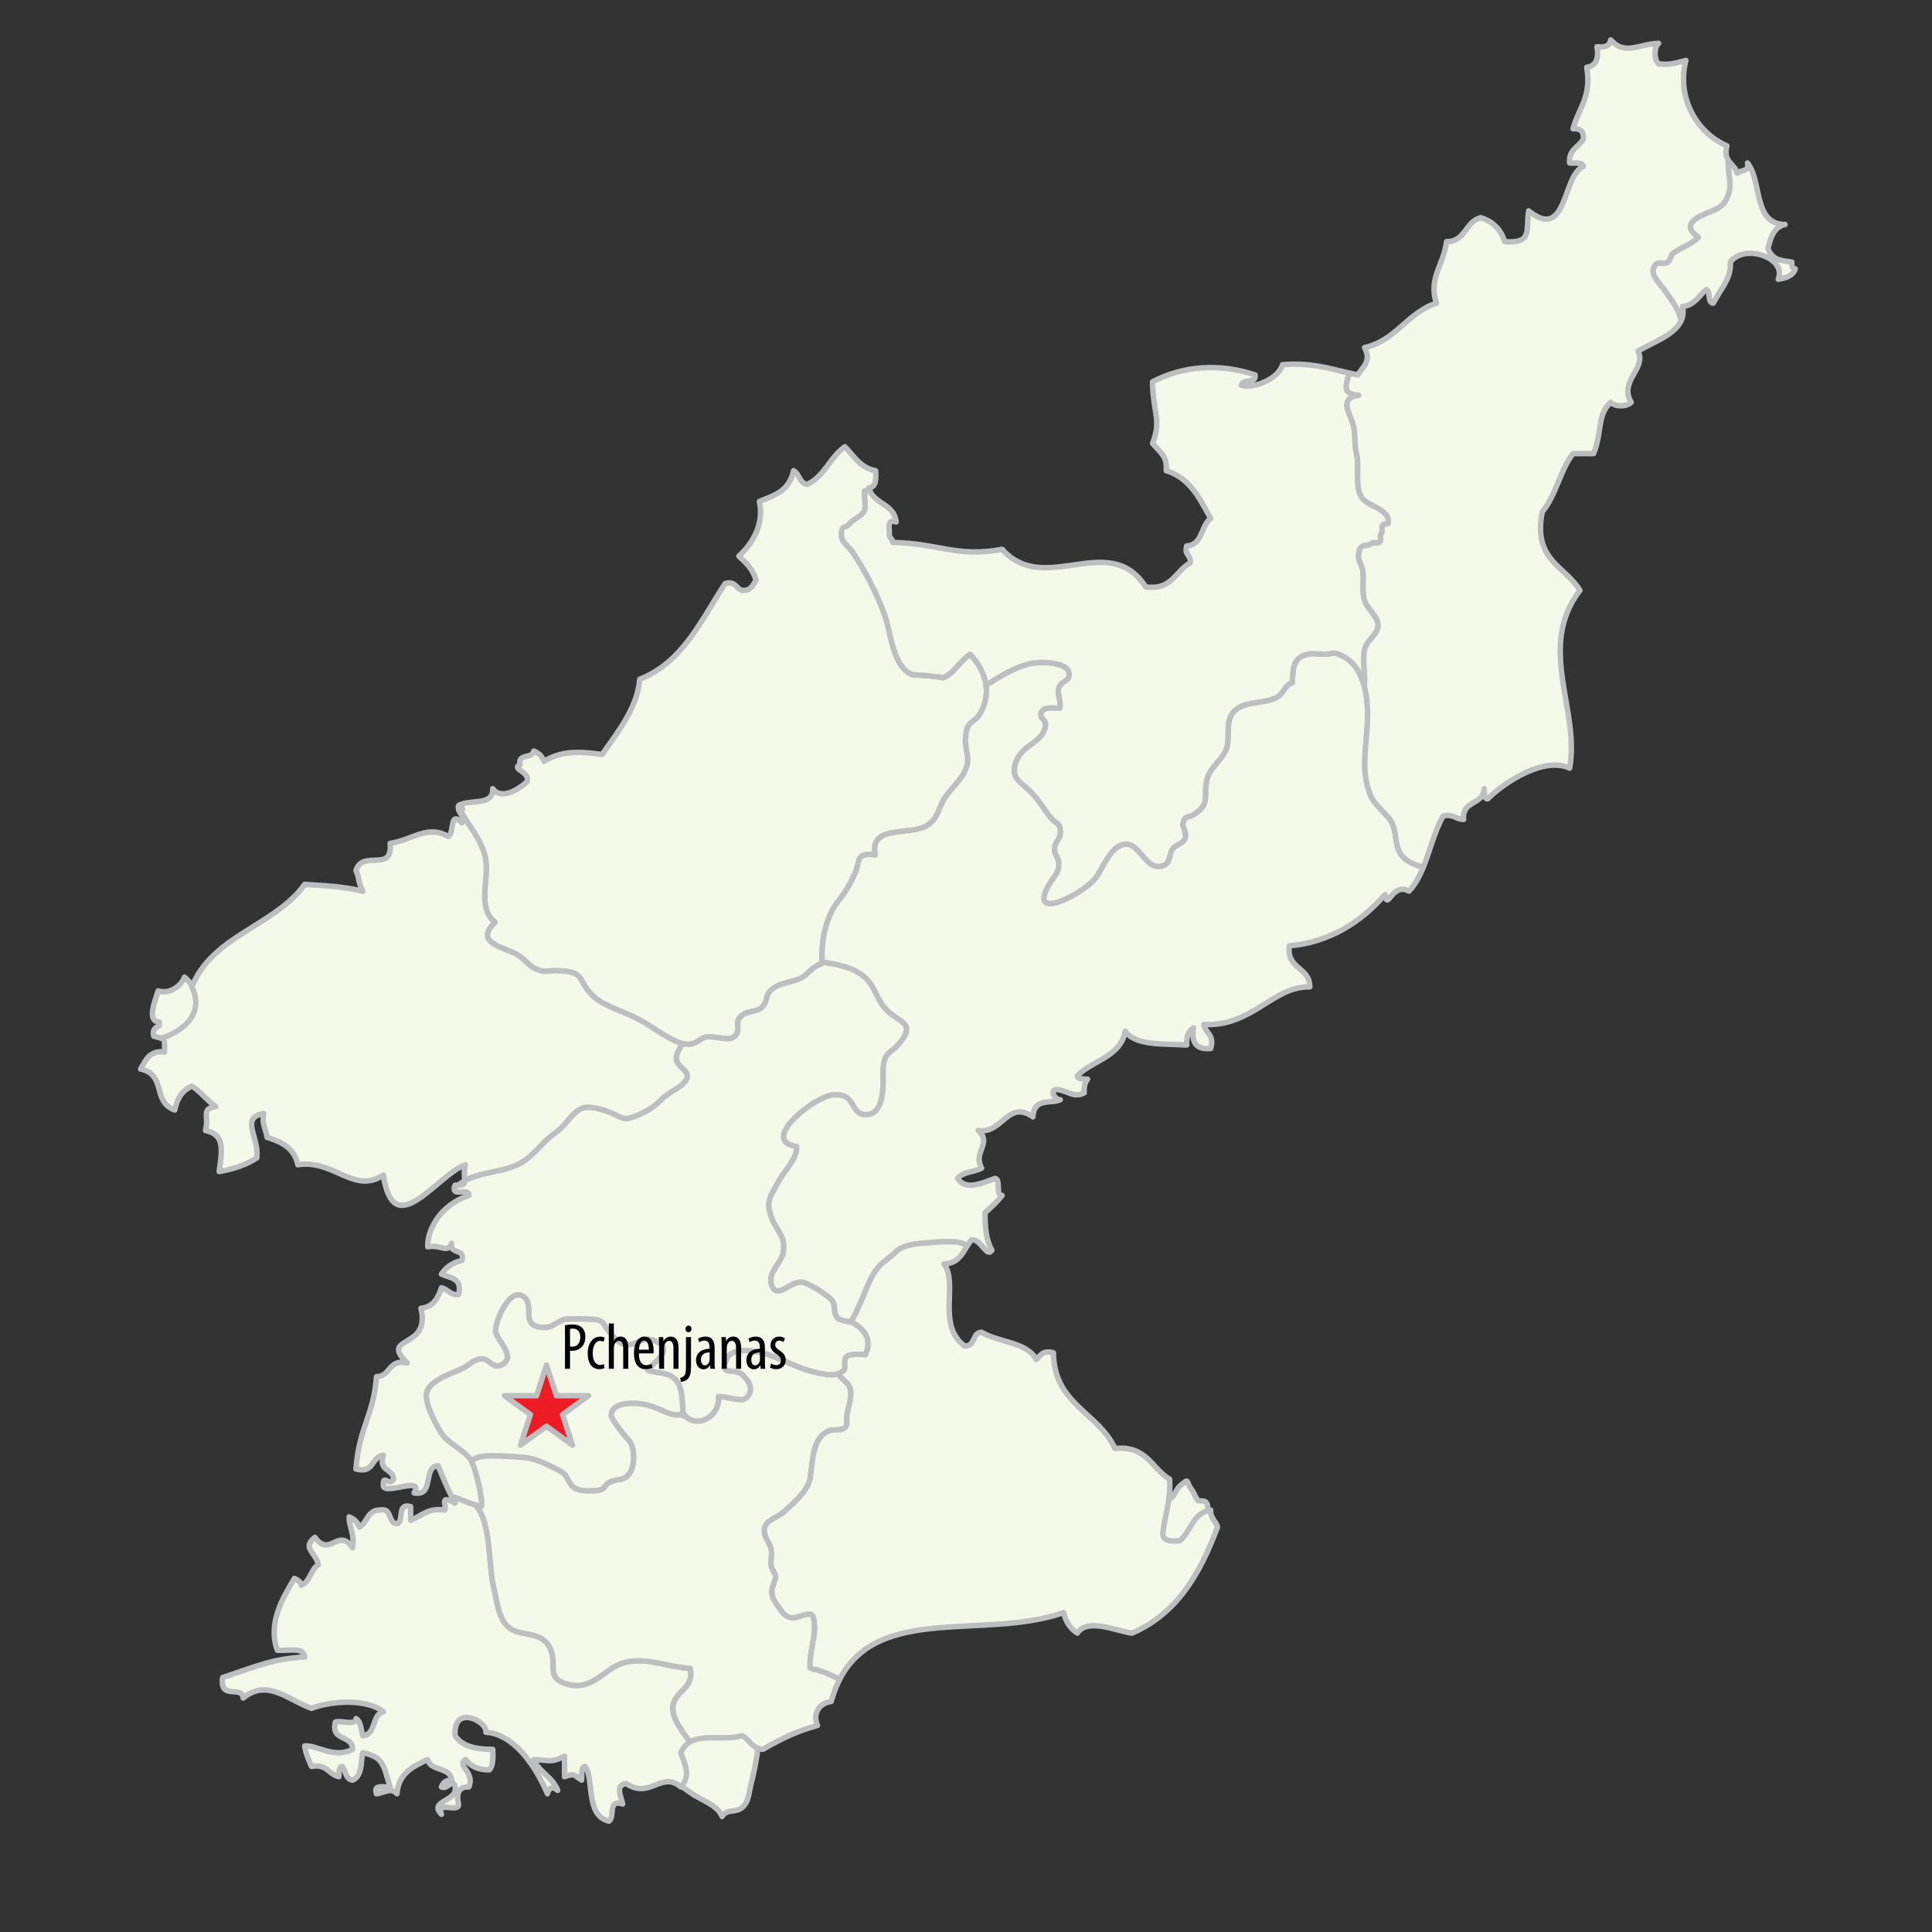 <?xml version="1.0" encoding="utf-8"?>
<!-- Generator: Adobe Illustrator 12.0.0, SVG Export Plug-In . SVG Version: 6.00 Build 51448)  -->
<!DOCTYPE svg PUBLIC "-//W3C//DTD SVG 1.0//EN" "http://www.w3.org/TR/2001/REC-SVG-20010904/DTD/svg10.dtd">
<svg  version="1.0" id="Layer_1" xmlns="http://www.w3.org/2000/svg" xmlns:xlink="http://www.w3.org/1999/xlink" width="708.661" height="708.661"
	 viewBox="0 0 708.661 708.661" overflow="visible" enable-background="new 0 0 708.661 708.661" xml:space="preserve">
<rect x="0" y="0" width="708.661" height="708.661" fill="#333333" stroke="none"/>
<path fill-rule="evenodd" clip-rule="evenodd" fill="#F3F8E8" stroke="#BCBEC0" stroke-width="2" stroke-linecap="round" stroke-linejoin="round" d="
	M70.372,361.735c-0.444-1.249-1.658-2.488-2.694-3.315c-1.295,3.403-5.603,6.373-9.673,5.035
	c-0.843,3.012-4.491,11.213,0.364,11.361c0.064-0.109,0.099,1.599-0.013,1.455c-1.828,0.812-2.379,1.67-1.975,3.791
	c6.347,1.675,15.445,4.714,18.756-4.238c2.327-6.292-3.395-10.681-5.308-15.173"/>
<path fill-rule="evenodd" clip-rule="evenodd" fill="#F3F8E8" stroke="#BCBEC0" stroke-width="2" stroke-linecap="round" stroke-linejoin="round" d="
	M442.048,561.118c0.521-1.667,1.591-8.155,0.567-9.779c-0.886-1.404-2.723-0.315-3.274-1.033c-0.756-0.979-1.528-2.985-2.17-3.816
	c-2.486-3.223-0.557-4.648-4.469-1.34c-1.639,1.387-3.451,7.822-4.954,2.492c-6.09,0.384-7.326,14.618-3.604,18.77
	c6.119,6.823,14.608-0.975,18.444-5.293"/>
<path fill-rule="evenodd" clip-rule="evenodd" fill="#F3F8E8" stroke="#BCBEC0" stroke-width="2" stroke-linecap="round" stroke-linejoin="round" d="
	M278.423,633.177c0,7.698-1.145,14.143-3.01,21.46c-0.717,2.812-0.709,6.486-3.343,8.486c-2.581,1.959-5.25,0.154-7.206,3.184
	c-1.847-4.46-7.475-5.829-11.352-8.612c-3.69-2.649-10.228-6.459-11.416-10.485c-2.813-9.534,8.796-12.018,15.159-13.479
	c4.496-1.033,18.735-5.398,21.167,0.531"/>
<path fill-rule="evenodd" clip-rule="evenodd" fill="#F3F8E8" stroke="#BCBEC0" stroke-width="2" stroke-linecap="round" stroke-linejoin="round" d="
	M168.841,295.171c-0.103,0.05-0.194,0.111-0.291,0.167l1.104,1.472C169.433,296.296,169.15,295.742,168.841,295.171z"/>
<path fill-rule="evenodd" clip-rule="evenodd" fill="#F3F8E8" stroke="#BCBEC0" stroke-width="2" stroke-linecap="round" stroke-linejoin="round" d="
	M181.588,338.289c-8.16,7.702,3.604,9.129,8.427,12.039c2.043,1.232,4.439,4.3,6.519,5.1c4.111,1.578,3.671,0.532,7.785,0.64
	c11.292,0.294,6.781,3.647,13.772,9.781c3.66,3.211,11.57,5.562,16.513,8.224c4.149,2.232,12.108,8.272,16.507,8.889
	c4.474,0.626,5.296-2.171,8.042-2.625c2.128-0.351,7.889,1.335,9.584,0.318c3.65-2.19,0.593-5.251,2.67-7.47
	c2.766-2.952,5.654-1.462,8.121-3.748c2.775-2.569,0.269-4.741,5.017-7.472c2.887-1.66,7.135-1.928,9.569-3.341
	c2.444-1.42,3.979-4.145,7.492-5.246c-0.573-7.461,1.158-16.816,5.797-22.754c3.232-4.137,3.995-5.554,6.158-10.111
	c2.029-4.278,0.038-8.043,7.49-6.9c-2.202-11.439,12.783-6.772,19.125-10.879c4.073-2.638,4.079-6.524,6.421-10.132
	c1.972-3.039,6.071-6.609,7.548-10.205c2.073-5.044-0.323-6.397,0.051-11.849c0.479-6.961,3.127-4.515,5.71-9.501
	c3.898-7.524,1.546-14.97-3.995-21.051c-3.404,1.864-6.374,7.622-10.227,8.623c1.08-0.281-11.587-1.366-10.792-1.078
	c-7.479-2.711-8.09-15.654-10.33-21.831c-3.044-8.399-7.51-16.915-12.038-23.496c-0.999-1.451-3.788-3.403-3.851-5.479
	c-0.152-4.948,1.325-2.211,3.192-4.91c0.789-1.14,3.772-2.106,5.098-4.233c0.758-1.215,0.08-5.955,0.131-7.448
	c0.619-0.134,1.223-0.318,1.807-0.542c-0.079-0.223-0.166-0.439-0.225-0.681c2.741-0.185,2.692-3.159,2.508-6.271
	c-5.669-1.019-7.944-5.432-11.286-8.778c-5.432,3.765-7.493,10.9-13.795,13.795c-2.944-0.4-2.807-3.882-5.016-5.017
	c-1.703,7.979-7.735,9.175-12.541,11.287c1.586,7.42-1.401,14.339-7.524,20.065c2.612,2.404,5.225,4.807,6.271,8.778
	c-1.09,1.835-1.877,3.975-5.017,3.762c-2.391-0.534-2.269-3.583-6.27-2.508c-8.802,13.353-15.454,28.855-31.351,35.113
	c-0.813,10.651-8.606,20.058-13.794,27.589c-7.327-0.982-14.463-1.72-21.319,2.509c-0.702-1.806-1.956-3.06-3.762-3.763
	c-0.395,2.95-5.944,0.745-5.017,5.017c-3.507,1.612,3.951,2.593,2.508,6.27c-3.063,2.854-9.478,6.794-12.541,2.508
	c0.335,6.263-7.896,3.959-11.888,5.896c0.309,0.571,0.592,1.125,0.813,1.639l-1.104-1.472c-0.121,0.069-0.251,0.128-0.362,0.207
	c-0.023,0.141-0.034,0.267-0.043,0.394c3.066,6.46,8.853,11.99,10.019,19.451C179.307,322.704,174.946,333.197,181.588,338.289z"/>
<g>
	<path fill="#F3F8E8" stroke="#BCBEC0" stroke-width="2" stroke-linecap="round" stroke-linejoin="round" d="M167.925,434.781
		c2.002-0.005,2.473-0.58,2.522-1.652c-0.26,0.147-0.516,0.298-0.76,0.457C169.105,433.971,168.512,434.384,167.925,434.781z"/>
	
		<path fill-rule="evenodd" clip-rule="evenodd" fill="#F3F8E8" stroke="#BCBEC0" stroke-width="2" stroke-linecap="round" stroke-linejoin="round" d="
		M166.935,434.746c-0.141,0.346-0.225,0.636-0.28,0.896c0.425-0.292,0.847-0.576,1.27-0.861
		C167.629,434.782,167.301,434.771,166.935,434.746z"/>
	
		<path fill-rule="evenodd" clip-rule="evenodd" fill="#F3F8E8" stroke="#BCBEC0" stroke-width="2" stroke-linecap="round" stroke-linejoin="round" d="
		M218.09,365.848c-6.991-6.134-2.48-9.487-13.772-9.781c-4.113-0.107-3.674,0.938-7.785-0.64c-2.08-0.799-4.475-3.867-6.519-5.1
		c-4.822-2.91-16.586-4.337-8.427-12.039c-6.642-5.091-2.281-15.585-3.424-22.899c-1.167-7.461-6.953-12.991-10.019-19.451
		c-0.211,2.602,2.286,2.497,1.298,5.876c-4.73-4.749-2.645,3.721-5.017,5.017c-7.564-4.428-12.856,1.197-21.319,2.508
		c1.115,11.024-10.262,2.087-12.54,10.033c1.422,2.653,0.484,3.642,2.508,7.524c-8.553-1.969-13.156-1.894-21.319-2.508
		c-10.982,15.352-33.966,18.704-41.384,37.623c4.992,10.299-4.058,16.63-11.286,18.811c1.856,0.232,1.149,3.03,1.254,5.017
		c-5.604-0.587-6.905,3.127-8.778,6.271c9.695,2.179,4.045,11.929,12.541,15.047c0.703-3.038,1.75-6.677,6.27-8.777
		c3.364,2.069,5.551,5.316,8.778,7.523c-5.593,0.837-2.364,3.225-3.762,8.778c7.367,1.514,5.95,7.554,5.016,15.049
		c5.34-0.931,10.016-2.524,13.795-5.017c0.943-7.654-6.29-14.674,2.508-16.303c-0.728,4.071,0.854,5.834,1.254,8.778
		c5.489,1.618,10.096,4.117,11.286,10.033c13.267-2.034,20.716,11.026,31.352,3.763c3.802,25.302,19.519,0.091,30.097-3.763
		c-0.739,2.615-0.189,4.62-0.25,5.907c4.646-2.626,11.812-3.223,16.719-4.838c5.871-1.933,8.443-5.183,12.545-9.373
		c2.475-2.527,5.27-3.928,7.625-6.7c1.954-2.299,4.04-5.299,7.015-5.898c3.015-0.606,7.947,1.034,10.617,2.305
		c3.996,1.903,4.228,2.302,8.487,0.644c4.063-1.581,6.647-3.382,9.759-6.484c2.112-2.105,8.338-4.646,8.873-7.522
		c0.527-2.837-3.69-3.882-3.982-6.835c-0.196-1.983,1.457-3.798,2.09-5.658c-4.518-1.206-11.717-6.611-15.592-8.696
		C229.66,371.41,221.75,369.059,218.09,365.848z"/>
</g>
<g>
	
		<path fill-rule="evenodd" clip-rule="evenodd" fill="#F3F8E8" stroke="#BCBEC0" stroke-width="2" stroke-linecap="round" stroke-linejoin="round" d="
		M172.987,536.001c-2.402-4.405-8.852-6.146-11.75-11.384c-1.84-3.326-5.946-10.68-4.535-14.428
		c1.58-4.193,10.054-6.732,13.381-8.469c2.154-1.125,3.835-3.146,6.663-3.305c2.515-0.14,3.921,3.854,7.258,2.236
		c5.789-2.807-1.777-8.995-2.202-12.315c-0.386-3.024,4.855-16.014,9.965-12.873c5.267,3.235-2.253,11.791,8.855,11.466
		c1.583-0.047,4.302-2.449,6.461-2.926c1.664-0.365,6.146-0.194,7.949-0.162c7.765,0.136,4.883,1.222,10.116,6.66
		c6.527,6.783,8.876-1.365,15.203,1.411c7.284,3.197-0.729,7.783-2.813,10.69c3.998,1.433,8.187,0.351,10.922,4.317
		c2.144,3.109,1.708,8.689,2.149,12.391c0.364,0.087,0.492-0.02,0.384-0.314c4.318,5.277,13.247,0.865,12.548-6.712
		c2.534-0.188,8.045,1.93,9.641,0.844c4.219-2.87,1.269-7.076-1.064-9.073c-2.76-2.365-8.588,0.788-5.632-5.387
		c1.883-3.933,6.836-3.482,10.474-2.947c7.443,1.096,14.519,6.039,21.87,7.607c3.511,0.749,7.138,1.851,10.328-0.293
		c1.674-1.125-0.244-4.117,1.542-5.521c1.281-1.007,5.214-0.745,6.786-0.636c2.304-5.326,0.091-8.716-4.05-11.391
		c-1.597-1.032-4.934-0.792-6.152-1.995c-1.79-1.767-0.63-4.649-2.116-6.569c-1.485-1.919-9.287-6.729-11.397-6.7
		c-4.462,0.062-9,6.812-10.85,0.774c-1.266-4.135,3.725-7.827,4.389-11.521c1.066-5.937-2.347-7.832-4.193-12.639
		c-2.448-6.369-0.361-8.084,2.55-13.583c1.931-3.646,7.092-8.721,6.536-12.699c-13.876-2.212,6.429-18.187,13.132-18.906
		c9.041-0.97,6.142,7.181,12.276,7.218c6.751,0.041,6.341-10.345,6.343-14.968c0.004-8.985,2.342-6.271,6.84-12.302
		c4.662-6.252-0.829-6.666-5.25-10.835c-3.88-3.658-4.205-8.308-7.913-11.915c-3.682-3.582-9.084-4.84-13.741-5.603
		c-0.776-0.127-1.545-0.245-2.314-0.365c0.011,0.165,0.016,0.334,0.028,0.497c-3.514,1.101-5.048,3.826-7.492,5.246
		c-2.434,1.413-6.682,1.681-9.569,3.341c-4.748,2.73-2.242,4.902-5.017,7.472c-2.467,2.286-5.355,0.796-8.121,3.748
		c-2.078,2.219,0.98,5.279-2.67,7.47c-1.695,1.017-7.457-0.669-9.584-0.318c-2.746,0.454-3.567,3.251-8.042,2.625
		c-0.29-0.04-0.597-0.108-0.915-0.192c-0.633,1.86-2.286,3.675-2.09,5.658c0.292,2.953,4.509,3.998,3.982,6.835
		c-0.534,2.876-6.761,5.417-8.873,7.522c-3.112,3.103-5.696,4.903-9.759,6.484c-4.26,1.658-4.492,1.26-8.487-0.644
		c-2.67-1.271-7.602-2.911-10.617-2.305c-2.976,0.6-5.061,3.6-7.015,5.898c-2.355,2.772-5.15,4.173-7.625,6.7
		c-4.103,4.19-6.675,7.44-12.545,9.373c-4.906,1.615-12.073,2.212-16.719,4.838c-0.049,1.072-0.521,1.647-2.522,1.652
		c-0.423,0.285-0.845,0.569-1.27,0.861c-0.715,3.435,5.667-0.227,5.296,2.866c-11.083,3.759-15.286,13.176-15.049,18.81
		c5.296-0.853,7.082,2.571,8.779-1.254c-0.941,4.286,5.095,1.594,3.762,6.271c-3.408,0.772-5.874,2.486-7.524,5.016
		c3.113,1.484,7.869,1.328,6.27,7.524c-3.12,0.193-3.882-1.971-6.27-2.509c-1.235,3.782-2.98,7.052-7.524,7.525
		c3.802,15.315-15.547,9.836-5.017,20.063c-7.08-1.646-5.896,4.974-11.286,5.017c-1.075,14.434-6.38,18.431-7.525,33.859
		c6.881,1.865,5.502-4.53,10.033-5.017c-1.922,6.103,3.639,4.722,3.762,8.779c-1.835,2.909-3.974-2.45-3.762,2.508
		c0.8,3.309,15.034-3.773,11.287,2.509c7.633,1.362,3.033-9.509,8.778-10.033c2.331,5.59,2.984,7.343,4.99,11.309
		c3.68,1.036,6.839,3.073,10.985,3.632C177.248,550.161,174.389,538.571,172.987,536.001z"/>
</g>
<g>
	
		<path fill-rule="evenodd" clip-rule="evenodd" fill="#F3F8E8" stroke="#BCBEC0" stroke-width="2" stroke-linecap="round" stroke-linejoin="round" d="
		M165.654,548.887c0.012,0.023,0.026,0.051,0.038,0.074c0.068,0.001,0.137,0.002,0.205,0.003
		C165.816,548.94,165.737,548.91,165.654,548.887z"/>
	
		<path fill-rule="evenodd" clip-rule="evenodd" fill="#F3F8E8" stroke="#BCBEC0" stroke-width="2" stroke-linecap="round" stroke-linejoin="round" d="
		M253.211,611.977c-9.99-0.546-19.308-5.979-28.646-0.128c-5.013,3.143-9.15,8.118-16.792,5.797
		c-7.715-2.343-3.222-6.879-5.886-12.842c-3.031-6.784-10.251-4.338-14.843-7.568c-4.307-3.029-4.801-10.49-5.946-15.003
		c-2.021-7.967-0.788-23.813-6.632-30.164c-3.049-0.809-5.66-2.246-8.567-3.104c-0.068-0.001-0.137-0.002-0.205-0.003
		c0.365,0.722,0.769,1.506,1.242,2.412c-6.109-3.504-2.968,1.15-3.762,2.508c-6.32-0.887-8.618,2.251-12.541,3.762
		c0-1.671,0-3.344,0-5.016c-5.255-1.493-2.238,5.285-5.016,6.27c-3.537-0.226-1.564-5.961-6.27-5.016
		c-4.635-0.036-4.549,4.647-7.524,6.27c-0.703-1.805-1.957-3.061-3.762-3.762c0.052,4.128,2.117,6.242,1.254,11.286
		c-5.329-7.56-8.196,3.842-13.795-3.762c-4.993,3.918,0.334,5.453,1.254,10.032c-2.872,1.726-2.945,6.252-6.27,7.525
		c-0.265-1.408-1.392-1.953-2.509-2.509c-3.899,6.615-9.967,16.117-6.27,26.335c3.791,0.389,9.753-1.393,10.033,2.508
		c-11.884,0.626-17.644,3.411-30.098,7.524c-1.241,8.594,7.249,2.597,7.524,7.524c8.905-7.299,16.442,0.701,25.081,3.762
		c7.255-2.782,20.28-3.624,26.335,1.255c-4.344,1.09-2.497,8.372-7.524,8.778c-0.693-2.233-0.644-5.209-2.508-6.271
		c-0.156,2.77-5.319,0.532-7.524,1.254c-1.871,7.305,6.384,4.486,6.271,10.032c-6.758,3.537-12.949-1.603-17.557-1.254
		c0.413,2.931,1.507,5.181,2.508,7.523c5.655-1.056,6.262,2.936,10.033,3.764c0.196-1.476-0.216-3.561,1.254-3.764
		c1.259,1.667,1.186,4.667,3.762,5.018c4.02-1.456,2.985-8.714,3.762-10.033c7.799,1.583,7.514,4.744,10.032,12.541
		c-2.222,0.285-6.28-1.265-5.015,2.508c2.931-0.387,5.181-2.455,7.524,0c0.514-7.428,5.821-10.063,11.286-12.541
		c0.986,4.45,8.341,2.528,8.779,7.525c-2.158-0.068-3.215,0.965-3.762,2.508c2.335,1.198,4.191-3.756,5.016,0
		c1.109,5.351-9.946,5.019-5.016,10.032c-1.934-5.278,6.489-0.199,6.27-3.762c-0.363-1.576-1.304-6.495,3.762-6.271
		c2.407-5.432-4.64-7.768-1.254-10.033c1.889,2.292,4.519,3.843,8.778,3.763c1.444-1.482,1.419-4.433,1.254-7.524
		c-6.301,0.03-11.358-1.182-13.794-5.016c-0.792-11.75,12-5.224,11.287-1.256c9.526,0.524,17.667,11.012,22.573,22.574
		c0.702-2.605,1.956-2.657,3.762-1.254c-1.78-4.91-6.803-6.572-8.778-11.287c6.774,0.344,6.646,1.06,11.287-1.254
		c0,2.509,0,5.017,0,7.525c3.937-1.395,3.313-0.588,6.271,1.254c0.213-1.877-0.448-4.628,1.254-5.018
		c3.448,4.253-0.057,18.055,8.778,20.065c2.304-1.459-0.659-8.184,5.016-6.27c-0.544-2.789-2.882-6.801,1.254-7.524
		c8.796,5.923,13.012-4.813,20.065,1.254c3.679-3.947,1.759-7.963,0-12.541c0.819-1.906,1.97-3.154,3.355-3.975
		c-3.105-4.279-6.433-8.635-6.236-12.631C247.126,620.134,254.773,619.793,253.211,611.977z"/>
</g>
<path fill-rule="evenodd" clip-rule="evenodd" fill="#F3F8E8" stroke="#BCBEC0" stroke-width="2" stroke-linecap="round" stroke-linejoin="round" d="
	M191.781,534.584c5.091,0.429,8.607,2.459,13.428,4.881c2.847,1.43,2.525,2.737,4.129,5.053c1.878,2.711,6.127,2.443,9.419,2.242
	c3.578-0.218,2.521-2.062,5.228-3.243c2.78-1.213,4.719-0.075,6.956-3.054c1.67-2.225,1.895-7.065,0.96-9.961
	c-0.722-2.235-2.848-3.702-4.152-5.697c-1-1.53-3.595-4.273-3.504-5.948c0.213-3.966,6.26-4.255,9.234-4.062
	c3.889,0.252,7.049,1.521,10.464,3.056c1.55,0.696,4.385,1.867,6.245,0.689c0.125-0.079,0.231-0.175,0.329-0.276
	c-0.285-3.645-0.104-8.511-2.056-11.342c-2.735-3.967-6.925-2.885-10.922-4.317c2.083-2.907,10.097-7.493,2.813-10.69
	c-6.327-2.776-8.676,5.372-15.203-1.411c-5.232-5.438-2.351-6.524-10.116-6.66c-1.804-0.032-6.285-0.203-7.949,0.162
	c-2.159,0.477-4.879,2.879-6.461,2.926c-11.108,0.325-3.589-8.23-8.855-11.466c-5.109-3.141-10.351,9.849-9.965,12.873
	c0.425,3.32,7.991,9.509,2.202,12.315c-3.337,1.618-4.744-2.376-7.258-2.236c-2.827,0.158-4.509,2.18-6.663,3.305
	c-3.327,1.736-11.801,4.275-13.381,8.469c-1.411,3.748,2.694,11.102,4.535,14.428c2.878,5.2,9.254,6.958,11.694,11.295
	c1.702-1.438,3.985-1.885,7.141-1.885C184.047,534.027,187.85,534.253,191.781,534.584z"/>
<path fill-rule="evenodd" clip-rule="evenodd" fill="#F3F8E8" stroke="#BCBEC0" stroke-width="2" stroke-linecap="round" stroke-linejoin="round" d="
	M297.156,611.728c-0.197-4.126,0.903-8.111,1.478-11.984c0.232-1.562,0.44-6.642-0.972-7.491c-1.435-0.863-5.177,1.16-6.778,1.116
	c-2.924-0.079-3.765-1.845-5.426-4.131c-2.265-3.116-2.975-4.705-1.638-8.359c1.203-3.29,0.779-2.614-0.535-5.402
	c-0.924-1.96-0.205-3.837-0.257-5.96c-0.07-2.877-1.62-3.924-2.37-6.312c-1.693-5.396,4.004-6.02,7.042-8.777
	c3.263-2.962,8.56-7.425,9.414-11.982c1.124-5.996,0.531-15.317,7.289-17.699c1.372-0.483,3.288,0.05,4.564-0.531
	c2.488-1.132,1.383-2.242,1.695-5.004c0.318-2.816,2.249-7.263,1.033-10.375c-0.634-1.622-2.889-3.08-3.952-4.49
	c-0.112-0.148-0.207-0.307-0.306-0.462c-2.741,0.916-5.712,0.064-8.606-0.553c-7.352-1.568-14.427-6.512-21.87-7.607
	c-3.638-0.535-8.591-0.985-10.474,2.947c-2.956,6.175,2.872,3.021,5.632,5.387c2.333,1.997,5.283,6.203,1.064,9.073
	c-1.596,1.086-7.107-1.031-9.641-0.844c0.698,7.577-8.23,11.989-12.548,6.712c0.107,0.295-0.021,0.401-0.384,0.314
	c-0.04-0.331-0.066-0.691-0.093-1.049c-0.098,0.102-0.203,0.197-0.329,0.276c-1.859,1.178-4.694,0.007-6.245-0.689
	c-3.415-1.535-6.576-2.804-10.464-3.056c-2.974-0.192-9.021,0.097-9.234,4.062c-0.091,1.675,2.504,4.418,3.504,5.948
	c1.304,1.995,3.43,3.462,4.152,5.697c0.935,2.896,0.71,7.736-0.96,9.961c-2.237,2.979-4.176,1.841-6.956,3.054
	c-2.707,1.181-1.65,3.025-5.228,3.243c-3.292,0.201-7.542,0.469-9.419-2.242c-1.604-2.315-1.283-3.623-4.129-5.053
	c-4.82-2.422-8.336-4.452-13.428-4.881c-3.931-0.331-7.734-0.557-11.708-0.557c-3.156,0-5.439,0.446-7.141,1.885
	c0.018,0.031,0.039,0.059,0.056,0.089c1.401,2.57,4.261,14.16,3.652,16.518c-0.757-0.102-1.474-0.266-2.174-0.45
	c5.844,6.351,4.611,22.197,6.632,30.164c1.145,4.513,1.64,11.974,5.946,15.003c4.591,3.23,11.812,0.784,14.843,7.568
	c2.664,5.963-1.83,10.499,5.886,12.842c7.643,2.321,11.779-2.654,16.792-5.797c9.339-5.852,18.656-0.418,28.646,0.128
	c1.562,7.816-6.084,8.157-6.389,14.336c-0.197,3.996,3.131,8.352,6.236,12.631c4.872-2.882,12.656-0.427,19.217-2.295
	c2.654,1.526,3.642,4.718,7.524,5.016c7.458-4.292,12.746-6.723,20.065-8.779c-1.793-3.889,0.211-8.107,5.016-8.777
	c0.84-3.045,1.89-5.738,3.124-8.129c-2.544-1.395-5.162-2.474-7.94-3.416C298.983,612.196,298.156,612.423,297.156,611.728z"/>
<path fill-rule="evenodd" clip-rule="evenodd" fill="#F3F8E8" stroke="#BCBEC0" stroke-width="2" stroke-linecap="round" stroke-linejoin="round" d="
	M341.326,455.744c-3.447,0.332-7.297,0.389-10.551,1.892c-1.434,0.662-2.117,1.522-3.264,2.518c-1.23,1.068-2.608,2.058-3.875,3.141
	c-4.248,3.628-5.893,10.036-8.311,15.054c-1.082,2.245-1.832,4.389-3.382,6.558c0.568,0.142,1.088,0.321,1.495,0.584
	c4.141,2.675,6.354,6.064,4.05,11.391c-1.572-0.109-5.505-0.371-6.786,0.636c-1.786,1.403,0.132,4.396-1.542,5.521
	c-0.561,0.378-1.137,0.649-1.722,0.846c0.099,0.155,0.193,0.313,0.306,0.462c1.063,1.41,3.318,2.868,3.952,4.49
	c1.216,3.112-0.715,7.559-1.033,10.375c-0.312,2.762,0.793,3.872-1.695,5.004c-1.276,0.581-3.192,0.048-4.564,0.531
	c-6.758,2.382-6.165,11.703-7.289,17.699c-0.854,4.558-6.151,9.021-9.414,11.982c-3.038,2.758-8.735,3.381-7.042,8.777
	c0.75,2.389,2.3,3.436,2.37,6.312c0.052,2.123-0.667,4,0.257,5.96c1.314,2.788,1.738,2.112,0.535,5.402
	c-1.336,3.654-0.626,5.243,1.638,8.359c1.661,2.286,2.501,4.052,5.426,4.131c1.601,0.044,5.343-1.979,6.778-1.116
	c1.412,0.85,1.204,5.93,0.972,7.491c-0.575,3.873-1.675,7.858-1.478,11.984c1,0.695,1.827,0.469,2.907,0.835
	c2.778,0.942,5.396,2.021,7.94,3.416c14.266-27.65,53.354-14.408,82.152-24.476c0.773,3.406,2.488,5.872,5.017,7.522
	c3.715-5.795,14.732-0.58,20.064,0c16.41-6.997,25.005-21.812,31.352-38.875c-0.537-2.387-2.701-3.15-2.508-6.27
	c-6.521,1.004-7.238,7.812-11.287,11.285c-3.109,0.186-6.085,0.234-6.27-2.508c0.669-6.854,3.001-12.046,2.507-20.063
	c-6.547-3.903-8.411-12.488-20.063-11.287c-6.004-13.225-22.34-16.118-22.573-35.112c-3.998-1.072-4.76,1.092-6.271,2.508
	c-3.481-6.552-13.827-6.238-20.064-10.033c-3.612,0.15-2.176,5.348-6.271,5.017c-10.327-7.716-2.151-22.883-7.524-30.098
	c5.027-0.073,6.638-3.563,8.59-6.712c-1.377-0.73-2.728-1.312-4.642-1.41C347.245,455.316,344.234,455.464,341.326,455.744z"/>
<path fill-rule="evenodd" clip-rule="evenodd" fill="#F3F8E8" stroke="#BCBEC0" stroke-width="2" stroke-linecap="round" stroke-linejoin="round" d="
	M509.125,299.671c-3.987-4.403-5.938-5.454-7.479-11.077c-2.362-8.616,0-17.016,0-26.548c0-7.743-1.645-18.085-9.672-21.672
	c-3.17-1.416-2.421-0.6-5.933-0.421c-1.006,0.051-4.549-0.297-5.528-0.145c-6.523,1.017-6.108,5.211-6.565,10.646
	c-2.729,0.927-2.85,3.278-4.752,4.726c-4.358,3.318-12.322,1.467-16.459,5.621c-3.739,3.756-1.215,9.974-3.074,14.25
	c-1.96,4.511-6.075,6.423-7.073,11.376c-1.236,6.143,1.37,8.12-4.318,12.068c-2.781,1.929-3.49,0.007-4.406,3.672
	c-0.257,1.031,1.787,3.595,0.608,5.822c-0.625,1.181-3.38,2.104-4.358,3.347c-0.97,1.231-1.066,5.016-2.795,5.876
	c-6.869,3.42-9.017-8.593-15.041-7.524c-4.96,0.879-7.546,8.293-10.042,11.849c-4.318,6.152-25.986,17.312-17.225,2.572
	c1.692-2.847,3.4-3.714,3.397-7.339c-0.002-2.277-1.705-3.152-1.623-5.422c0.093-2.586,2.182-3.475,2.178-5.958
	c-0.007-3.932-1.419-2.915-3.385-5.297c-2.646-3.208-4.75-7.261-8.441-10.574c-3.926-3.522-6.743-5.007-4.047-10.959
	c2.58-5.696,9.873-6.354,10.47-12.749c0.18-1.923-2.964-2.56-1.27-4.979c1.143-1.633,4.576-0.99,6.458-1.035
	c0.685-2.506-1.126-5.265-0.353-7.516c0.892-2.592,4.529-2.378,3.683-5.705c-1.03-4.048-11.216-3.898-14.428-3.125
	c-5.55,1.337-10.903,4.681-15.965,7.858c0.434,3.158-0.074,6.438-1.782,9.735c-2.583,4.987-5.231,2.54-5.71,9.501
	c-0.375,5.452,2.021,6.805-0.051,11.849c-1.477,3.596-5.576,7.166-7.548,10.205c-2.342,3.608-2.348,7.494-6.421,10.132
	c-6.342,4.107-21.326-0.56-19.125,10.879c-7.452-1.144-5.461,2.622-7.49,6.9c-2.163,4.557-2.926,5.974-6.158,10.111
	c-4.538,5.809-6.287,14.881-5.825,22.257c0.77,0.12,1.538,0.238,2.314,0.365c4.657,0.763,10.059,2.021,13.741,5.603
	c3.708,3.607,4.033,8.257,7.913,11.915c4.421,4.169,9.912,4.583,5.25,10.835c-4.498,6.031-6.835,3.316-6.84,12.302
	c-0.002,4.623,0.408,15.009-6.343,14.968c-6.134-0.037-3.235-8.188-12.276-7.218c-6.703,0.72-27.008,16.694-13.132,18.906
	c0.556,3.979-4.605,9.053-6.536,12.699c-2.911,5.499-4.998,7.214-2.55,13.583c1.846,4.807,5.259,6.702,4.193,12.639
	c-0.664,3.694-5.655,7.387-4.389,11.521c1.85,6.038,6.388-0.712,10.85-0.774c2.11-0.029,9.913,4.781,11.397,6.7
	c1.486,1.92,0.326,4.803,2.116,6.569c0.909,0.897,2.993,0.993,4.658,1.411c1.551-2.169,2.3-4.312,3.382-6.558
	c2.418-5.018,4.063-11.426,8.311-15.054c1.268-1.083,2.646-2.072,3.875-3.141c1.147-0.995,1.83-1.855,3.264-2.518
	c3.254-1.503,7.104-1.56,10.551-1.892c2.908-0.28,5.919-0.428,8.886-0.277c1.914,0.098,3.264,0.68,4.642,1.41
	c0.448-0.722,0.914-1.425,1.442-2.066c3.555-0.529,5.631,6.778,7.525,3.762c-2.005-3.431-2.582-8.286-2.509-13.794
	c2.31-1.87,4.4-3.96,6.271-6.27c-2.604-0.322-0.342-5.51-2.508-6.271c-3.898,1.318-10.892,4.878-13.795,0
	c1.772-2.408,6.09-2.27,8.778-3.762c-3.387-5.972,4.099-9.019-1.254-13.796c8.869,1.442,10.812-11.448,20.064-5.016
	c0.425-7.153,6.487-4.617,10.033-6.271c-1.521,0.383-4.325-3.623-1.254-3.762c4.525,0.562,6.069,3.215,10.031,1.254
	c-0.094-2.186,0.28-3.9,1.255-5.017c-1.476-0.196-3.561,0.217-3.763-1.253c5.543-5.745,15.771-6.804,17.557-16.304
	c3.87,5.327,13.922,4.471,22.573,5.016c-0.188-3.113,0.647-5.203,2.509-6.269c-0.98,5.576,1.182,8.014,6.27,7.523
	c1.514-5.275-2.025-5.499-2.509-8.778c17.95,0.835,25.381-14.206,38.876-13.795c-0.037-7.49-8.661-6.389-7.524-15.05
	c14.607-1.266,26.216-8.615,35.114-18.81c0.879,6.251,2.673-4.748,8.777-1.254c2.275-2.394,3.891-5.449,5.244-8.764
	c-2.815-0.874-5.47-1.864-7.274-3.669C510.745,310.422,513.152,304.12,509.125,299.671z"/>
<path fill-rule="evenodd" clip-rule="evenodd" fill="#F3F8E8" stroke="#BCBEC0" stroke-width="2" stroke-linecap="round" stroke-linejoin="round" d="
	M500.563,238.207c0.822-3.507,4.399-5.147,4.872-8.129c0.57-3.59-3.648-6.328-4.766-9.465c-1.326-3.723-0.22-8.087-0.811-11.558
	c-0.242-1.42-1.604-3.407-1.518-4.944c0.321-5.689,2.685-2.984,4.929-4.914c0.568-0.488,1.998,0.343,2.747-0.354
	c0.943-0.877-0.092-2.17,0.504-2.894c1.398-1.698-1.116-3.665,2.629-3.875c1.138-5.471-7.46-6.124-9.685-9.645
	c-2.621-4.147-0.691-11.406-1.884-16.005c-1.001-3.864-0.158-7.151-1.354-11.113c-1.235-4.087-5.12-9.321,2.152-10.294
	c-6.857-0.552-4.153-4.506-3.538-8.193c-8.269-1.932-14.478-3.865-24.427-3.052c-1.389,5.33-11.042,8.981-15.048,7.524
	c0.34-2.586,5.552-0.3,5.016-3.763c-12.948-4.373-26.415-3.388-37.621,2.508c0.059,11.103,3.448,13.951,0,22.573
	c3.316,4.035,5.317,4.526,5.016,10.032c8.654,2.633,12.323,10.25,16.303,17.557c-3.689,2.581-2.829,9.712-8.778,10.033
	c-1.036,3.544,1.767,3.249,1.254,6.27c-5.462,2.898-6.605,10.116-16.303,8.778c-13.54-20.97-36.951,3.73-52.67-13.794
	c-16.807,3.099-23.397-2.275-40.13-2.508c0.003-1.257-1.016-1.492-1.254-2.508c0.285-2.222-1.264-6.28,2.508-5.016
	c-0.632-6.59-7.906-6.539-9.807-11.859c-0.583,0.224-1.188,0.408-1.807,0.542c-0.052,1.493,0.626,6.233-0.131,7.448
	c-1.326,2.127-4.309,3.093-5.098,4.233c-1.867,2.699-3.344-0.038-3.192,4.91c0.063,2.076,2.853,4.028,3.851,5.479
	c4.528,6.581,8.994,15.097,12.038,23.496c2.24,6.177,2.851,19.12,10.33,21.831c-0.795-0.288,11.872,0.797,10.792,1.078
	c3.853-1.001,6.822-6.759,10.227-8.623c3.113,3.417,5.221,7.265,5.777,11.316c5.062-3.177,10.415-6.521,15.965-7.858
	c3.212-0.774,13.397-0.923,14.428,3.125c0.847,3.327-2.791,3.112-3.683,5.705c-0.773,2.25,1.037,5.009,0.353,7.516
	c-1.882,0.045-5.315-0.598-6.458,1.035c-1.694,2.419,1.449,3.056,1.27,4.979c-0.597,6.395-7.89,7.053-10.47,12.749
	c-2.696,5.952,0.121,7.437,4.047,10.959c3.691,3.313,5.796,7.367,8.441,10.574c1.966,2.383,3.378,1.365,3.385,5.297
	c0.004,2.482-2.085,3.372-2.178,5.958c-0.082,2.271,1.621,3.146,1.623,5.422c0.003,3.625-1.705,4.492-3.397,7.339
	c-8.762,14.74,12.906,3.58,17.225-2.572c2.496-3.556,5.082-10.97,10.042-11.849c6.024-1.068,8.172,10.944,15.041,7.524
	c1.729-0.86,1.825-4.645,2.795-5.876c0.979-1.242,3.733-2.166,4.358-3.347c1.179-2.227-0.865-4.791-0.608-5.822
	c0.916-3.665,1.625-1.743,4.406-3.672c5.688-3.949,3.082-5.925,4.318-12.068c0.998-4.953,5.113-6.865,7.073-11.376
	c1.859-4.277-0.665-10.495,3.074-14.25c4.137-4.154,12.101-2.303,16.459-5.621c1.902-1.448,2.023-3.799,4.752-4.726
	c0.457-5.435,0.042-9.628,6.565-10.646c0.979-0.152,4.522,0.196,5.528,0.145c3.512-0.179,2.763-0.995,5.933,0.421
	c4.658,2.082,7.158,6.441,8.444,11.244c0.089-0.827,0.145-1.679,0.144-2.575C500.56,245.734,499.811,241.416,500.563,238.207z"/>
<path fill-rule="evenodd" clip-rule="evenodd" fill="#F3F8E8" stroke="#BCBEC0" stroke-width="2" stroke-linecap="round" stroke-linejoin="round" d="
	M617.139,112.454c4.533-0.483,5.988-4.045,8.778-6.27c1.739,0.77,0.189,4.827,2.509,5.016c2.956-5.592,6.655-9.112,6.271-15.048
	c5.156-7,20.847-1.578,17.557,6.27c2.925-0.419,5.402-1.286,6.27-3.762c-0.978-0.277-1.458-1.05-1.254-2.508
	c-3.118-0.614-7.077-0.293-8.778-5.017c1.023-3.994,2.127-7.905,6.271-8.778c-11.91-0.212-8.326-15.919-13.796-22.573
	c0.865,3.372-2.591,2.424-3.761,3.762c-0.533-2.103-2.186-3.084-3.218-4.687c-0.469,3.543,1.178,7.833,0.279,11.297
	c-1.214,4.678-2.841,5.779-6.765,7.381c-4.902,2.001-11.308,4.738-4.533,9.492c-2.773,2.746-5.961,3.556-9.316,5.829
	c-0.9,0.609-0.694,2.313-2.008,3.29c-1.695,1.259-3.553-0.934-4.943,1.72c-1.623,3.097,2.562,6.58,3.939,8.683
	c1.686,2.574,3.867,5.143,5.178,8.438c0.336,0.846,0.629,1.668,0.901,2.474C617.341,116.007,617.54,114.359,617.139,112.454z"/>
<path fill-rule="evenodd" clip-rule="evenodd" fill="#F3F8E8" stroke="#BCBEC0" stroke-width="2" stroke-linecap="round" stroke-linejoin="round" d="
	M610.64,106.55c-1.377-2.103-5.562-5.586-3.939-8.683c1.391-2.654,3.248-0.46,4.943-1.72c1.313-0.977,1.107-2.681,2.008-3.29
	c3.355-2.272,6.543-3.083,9.316-5.829c-6.774-4.754-0.369-7.491,4.533-9.492c3.924-1.602,5.551-2.703,6.765-7.381
	c0.898-3.464-0.748-7.754-0.279-11.297c-0.769-1.195-1.193-2.733-0.545-5.345c-11.874-5.192-18.404-18.616-15.049-31.352
	c-3.003,0.759-5.721,1.803-10.031,1.254c-1.716-1.604-1.716-5.921,0-7.525c-7.564,0.302-12.341,4.581-17.557-1.254
	c-0.303,2.206-2.158,2.859-5.018,2.508c0.751,4.511-0.45,7.073-3.761,7.524c1.884,11.08-3.188,15.205-5.017,22.573
	c2.735-0.228,3.989,1.026,3.762,3.762c-1.592,3.006-5.497,3.699-5.016,8.778c1.876,0.214,4.628-0.448,5.016,1.254
	c-7.732,3.212-5.8,27.798-20.064,16.302c-1.038,7.404,1.446,12.036-8.779,11.287c-1.374-4.478-4.299-7.404-8.778-8.778
	c-5.729,1.377-5.442,8.769-12.54,8.778c-1.076,8.624-6.723,13.261-3.762,22.572c-10.681,3.532-14.724,13.701-26.336,16.303
	c2.602,4.615-0.376,6.897-2.508,10.032c-1.094-0.233-2.141-0.472-3.162-0.71c-0.615,3.687-3.319,7.641,3.538,8.193
	c-7.272,0.973-3.388,6.207-2.152,10.294c1.196,3.962,0.354,7.249,1.354,11.113c1.192,4.599-0.737,11.858,1.884,16.005
	c2.225,3.521,10.822,4.173,9.685,9.645c-3.745,0.21-1.23,2.177-2.629,3.875c-0.596,0.724,0.439,2.017-0.504,2.894
	c-0.749,0.697-2.179-0.134-2.747,0.354c-2.244,1.93-4.607-0.775-4.929,4.914c-0.087,1.537,1.275,3.524,1.518,4.944
	c0.591,3.47-0.516,7.834,0.811,11.558c1.117,3.137,5.336,5.875,4.766,9.465c-0.473,2.982-4.05,4.623-4.872,8.129
	c-0.753,3.208-0.004,7.527-0.002,10.836c0.001,0.896-0.055,1.749-0.144,2.575c0.929,3.474,1.228,7.178,1.228,10.428
	c0,9.532-2.362,17.933,0,26.548c1.542,5.623,3.492,6.674,7.479,11.077c4.027,4.448,1.62,10.751,5.659,14.792
	c1.805,1.806,4.459,2.795,7.274,3.669c2.524-6.184,4.124-13.291,7.297-18.825c3.832-0.906,4.57,1.281,7.523,1.253
	c-0.795-7.065,7.34-5.202,7.525-11.286c0.196,1.476-0.215,3.56,1.253,3.762c6.524-6.427,20.875-15.602,30.099-11.287
	c3.878-21.446-12.219-44.313,3.761-65.21c-5.315-8.896-17.416-11.008-13.794-28.844c5.024-5.843,6.495-15.241,11.287-21.318
	c2.507,0,5.017,0,7.523,0c3.212-7.864,1.209-14.198,6.271-18.812c1.602,1.715,5.92,1.715,7.523,0
	c-4.648-7.82,5.744-12.402,2.508-18.81c5.412-3.173,13.578-5.9,15.883-11.294c-0.272-0.806-0.565-1.628-0.901-2.474
	C614.507,111.693,612.325,109.124,610.64,106.55z"/>
<g>
	<g>
		<path d="M207.239,486.134c0.744-0.192,1.632-0.312,2.688-0.312c1.488,0,2.736,0.359,3.576,1.199c0.792,0.769,1.2,1.945,1.2,3.337
			c0,1.487-0.36,2.496-0.984,3.312c-0.888,1.2-2.376,1.801-3.816,1.801c-0.312,0-0.552,0-0.816-0.024v6.624h-1.848V486.134z
			 M209.087,493.886c0.216,0.047,0.408,0.071,0.72,0.071c1.824,0,3.048-1.2,3.048-3.479c0-1.656-0.696-3.145-2.736-3.145
			c-0.432,0-0.792,0.049-1.032,0.12V493.886z"/>
		<path d="M221.735,501.781c-0.408,0.24-1.104,0.433-1.92,0.433c-2.544,0-4.248-2.041-4.248-5.881c0-3.336,1.68-6.048,4.584-6.048
			c0.624,0,1.296,0.168,1.632,0.36l-0.36,1.512c-0.24-0.12-0.72-0.312-1.32-0.312c-1.848,0-2.688,2.209-2.688,4.488
			c0,2.713,1.032,4.344,2.736,4.344c0.504,0,0.912-0.119,1.344-0.312L221.735,501.781z"/>
		<path d="M223.319,485.462h1.848v6.239h0.048c0.24-0.407,0.6-0.769,0.96-1.008c0.432-0.265,0.888-0.433,1.56-0.433
			c1.464,0,2.712,1.177,2.712,4.104v7.704h-1.848v-7.488c0-1.416-0.312-2.76-1.56-2.76c-0.864,0-1.512,0.624-1.8,1.848
			c-0.048,0.264-0.072,0.6-0.072,0.889v7.512h-1.848V485.462z"/>
		<path d="M234.334,496.429c0.024,3.553,1.416,4.32,2.76,4.32c0.792,0,1.464-0.191,1.92-0.455l0.288,1.367
			c-0.648,0.36-1.632,0.553-2.544,0.553c-2.784,0-4.224-2.281-4.224-5.832c0-3.769,1.584-6.121,3.912-6.121
			c2.376,0,3.312,2.496,3.312,5.137c0,0.432,0,0.744-0.024,1.031H234.334z M237.983,495.062c0.048-2.328-0.84-3.36-1.728-3.36
			c-1.2,0-1.824,1.776-1.896,3.36H237.983z"/>
		<path d="M241.75,493.453c0-1.368-0.072-2.063-0.096-3h1.608l0.096,1.392h0.048c0.504-0.936,1.44-1.584,2.664-1.584
			c1.608,0,2.808,1.201,2.808,4.008v7.801h-1.848v-7.488c0-1.367-0.264-2.76-1.608-2.76c-0.768,0-1.512,0.648-1.752,1.896
			c-0.048,0.287-0.072,0.647-0.072,1.031v7.32h-1.848V493.453z"/>
		<path d="M249.502,505.405c0.528-0.145,1.176-0.336,1.56-0.912c0.408-0.624,0.552-1.488,0.552-3.695v-10.345h1.848v10.872
			c0,2.448-0.36,3.576-1.176,4.439c-0.696,0.721-1.824,1.08-2.544,1.104L249.502,505.405z M253.63,487.453
			c0,0.72-0.432,1.2-1.128,1.2c-0.6,0-1.08-0.48-1.056-1.2c-0.024-0.72,0.456-1.2,1.104-1.2S253.63,486.733,253.63,487.453z"/>
		<path d="M262.126,499.429c0,0.889,0,1.896,0.12,2.641h-1.68l-0.12-1.225h-0.072c-0.504,0.889-1.32,1.416-2.304,1.416
			c-1.56,0-2.76-1.319-2.76-3.312c0-2.903,2.328-4.2,4.944-4.224v-0.36c0-1.56-0.384-2.64-1.848-2.64c-0.72,0-1.368,0.24-1.92,0.6
			l-0.408-1.296c0.48-0.36,1.56-0.769,2.712-0.769c2.328,0,3.336,1.537,3.336,4.152V499.429z M260.302,496.069
			c-0.96,0-3.192,0.168-3.192,2.688c0,1.513,0.768,2.064,1.416,2.064c0.816,0,1.512-0.6,1.728-1.752
			c0.048-0.216,0.048-0.456,0.048-0.648V496.069z"/>
		<path d="M264.718,493.453c0-1.368-0.072-2.063-0.096-3h1.608l0.096,1.392h0.048c0.504-0.936,1.44-1.584,2.664-1.584
			c1.608,0,2.808,1.201,2.808,4.008v7.801h-1.848v-7.488c0-1.367-0.264-2.76-1.608-2.76c-0.768,0-1.512,0.648-1.752,1.896
			c-0.048,0.287-0.072,0.647-0.072,1.031v7.32h-1.848V493.453z"/>
		<path d="M280.582,499.429c0,0.889,0,1.896,0.12,2.641h-1.68l-0.12-1.225h-0.072c-0.504,0.889-1.32,1.416-2.304,1.416
			c-1.56,0-2.76-1.319-2.76-3.312c0-2.903,2.328-4.2,4.944-4.224v-0.36c0-1.56-0.384-2.64-1.848-2.64c-0.72,0-1.368,0.24-1.92,0.6
			l-0.408-1.296c0.48-0.36,1.56-0.769,2.712-0.769c2.328,0,3.336,1.537,3.336,4.152V499.429z M278.758,496.069
			c-0.96,0-3.192,0.168-3.192,2.688c0,1.513,0.768,2.064,1.416,2.064c0.816,0,1.512-0.6,1.728-1.752
			c0.048-0.216,0.048-0.456,0.048-0.648V496.069z"/>
		<path d="M282.862,500.149c0.408,0.264,1.128,0.6,1.872,0.6c1.056,0,1.704-0.647,1.704-1.68c0-0.889-0.312-1.488-1.488-2.28
			c-1.512-0.983-2.328-1.968-2.328-3.312c0-1.872,1.392-3.217,3.192-3.217c0.912,0,1.608,0.312,2.088,0.601l-0.504,1.392
			c-0.432-0.287-0.936-0.504-1.536-0.504c-1.008,0-1.512,0.721-1.512,1.465c0,0.791,0.288,1.224,1.44,2.016
			c1.344,0.863,2.4,1.92,2.4,3.527c0,2.328-1.584,3.457-3.48,3.457c-0.864,0-1.8-0.265-2.304-0.672L282.862,500.149z"/>
	</g>
</g>
<polygon fill-rule="evenodd" clip-rule="evenodd" fill="#ED1C24" stroke="#BCBEC0" stroke-width="2" stroke-linecap="round" stroke-linejoin="round" points="
	200.452,500.733 204.095,511.944 215.882,511.944 206.346,518.873 209.989,530.083 200.452,523.155 190.916,530.083 
	194.558,518.873 185.022,511.944 196.81,511.944 "/>
</svg>
